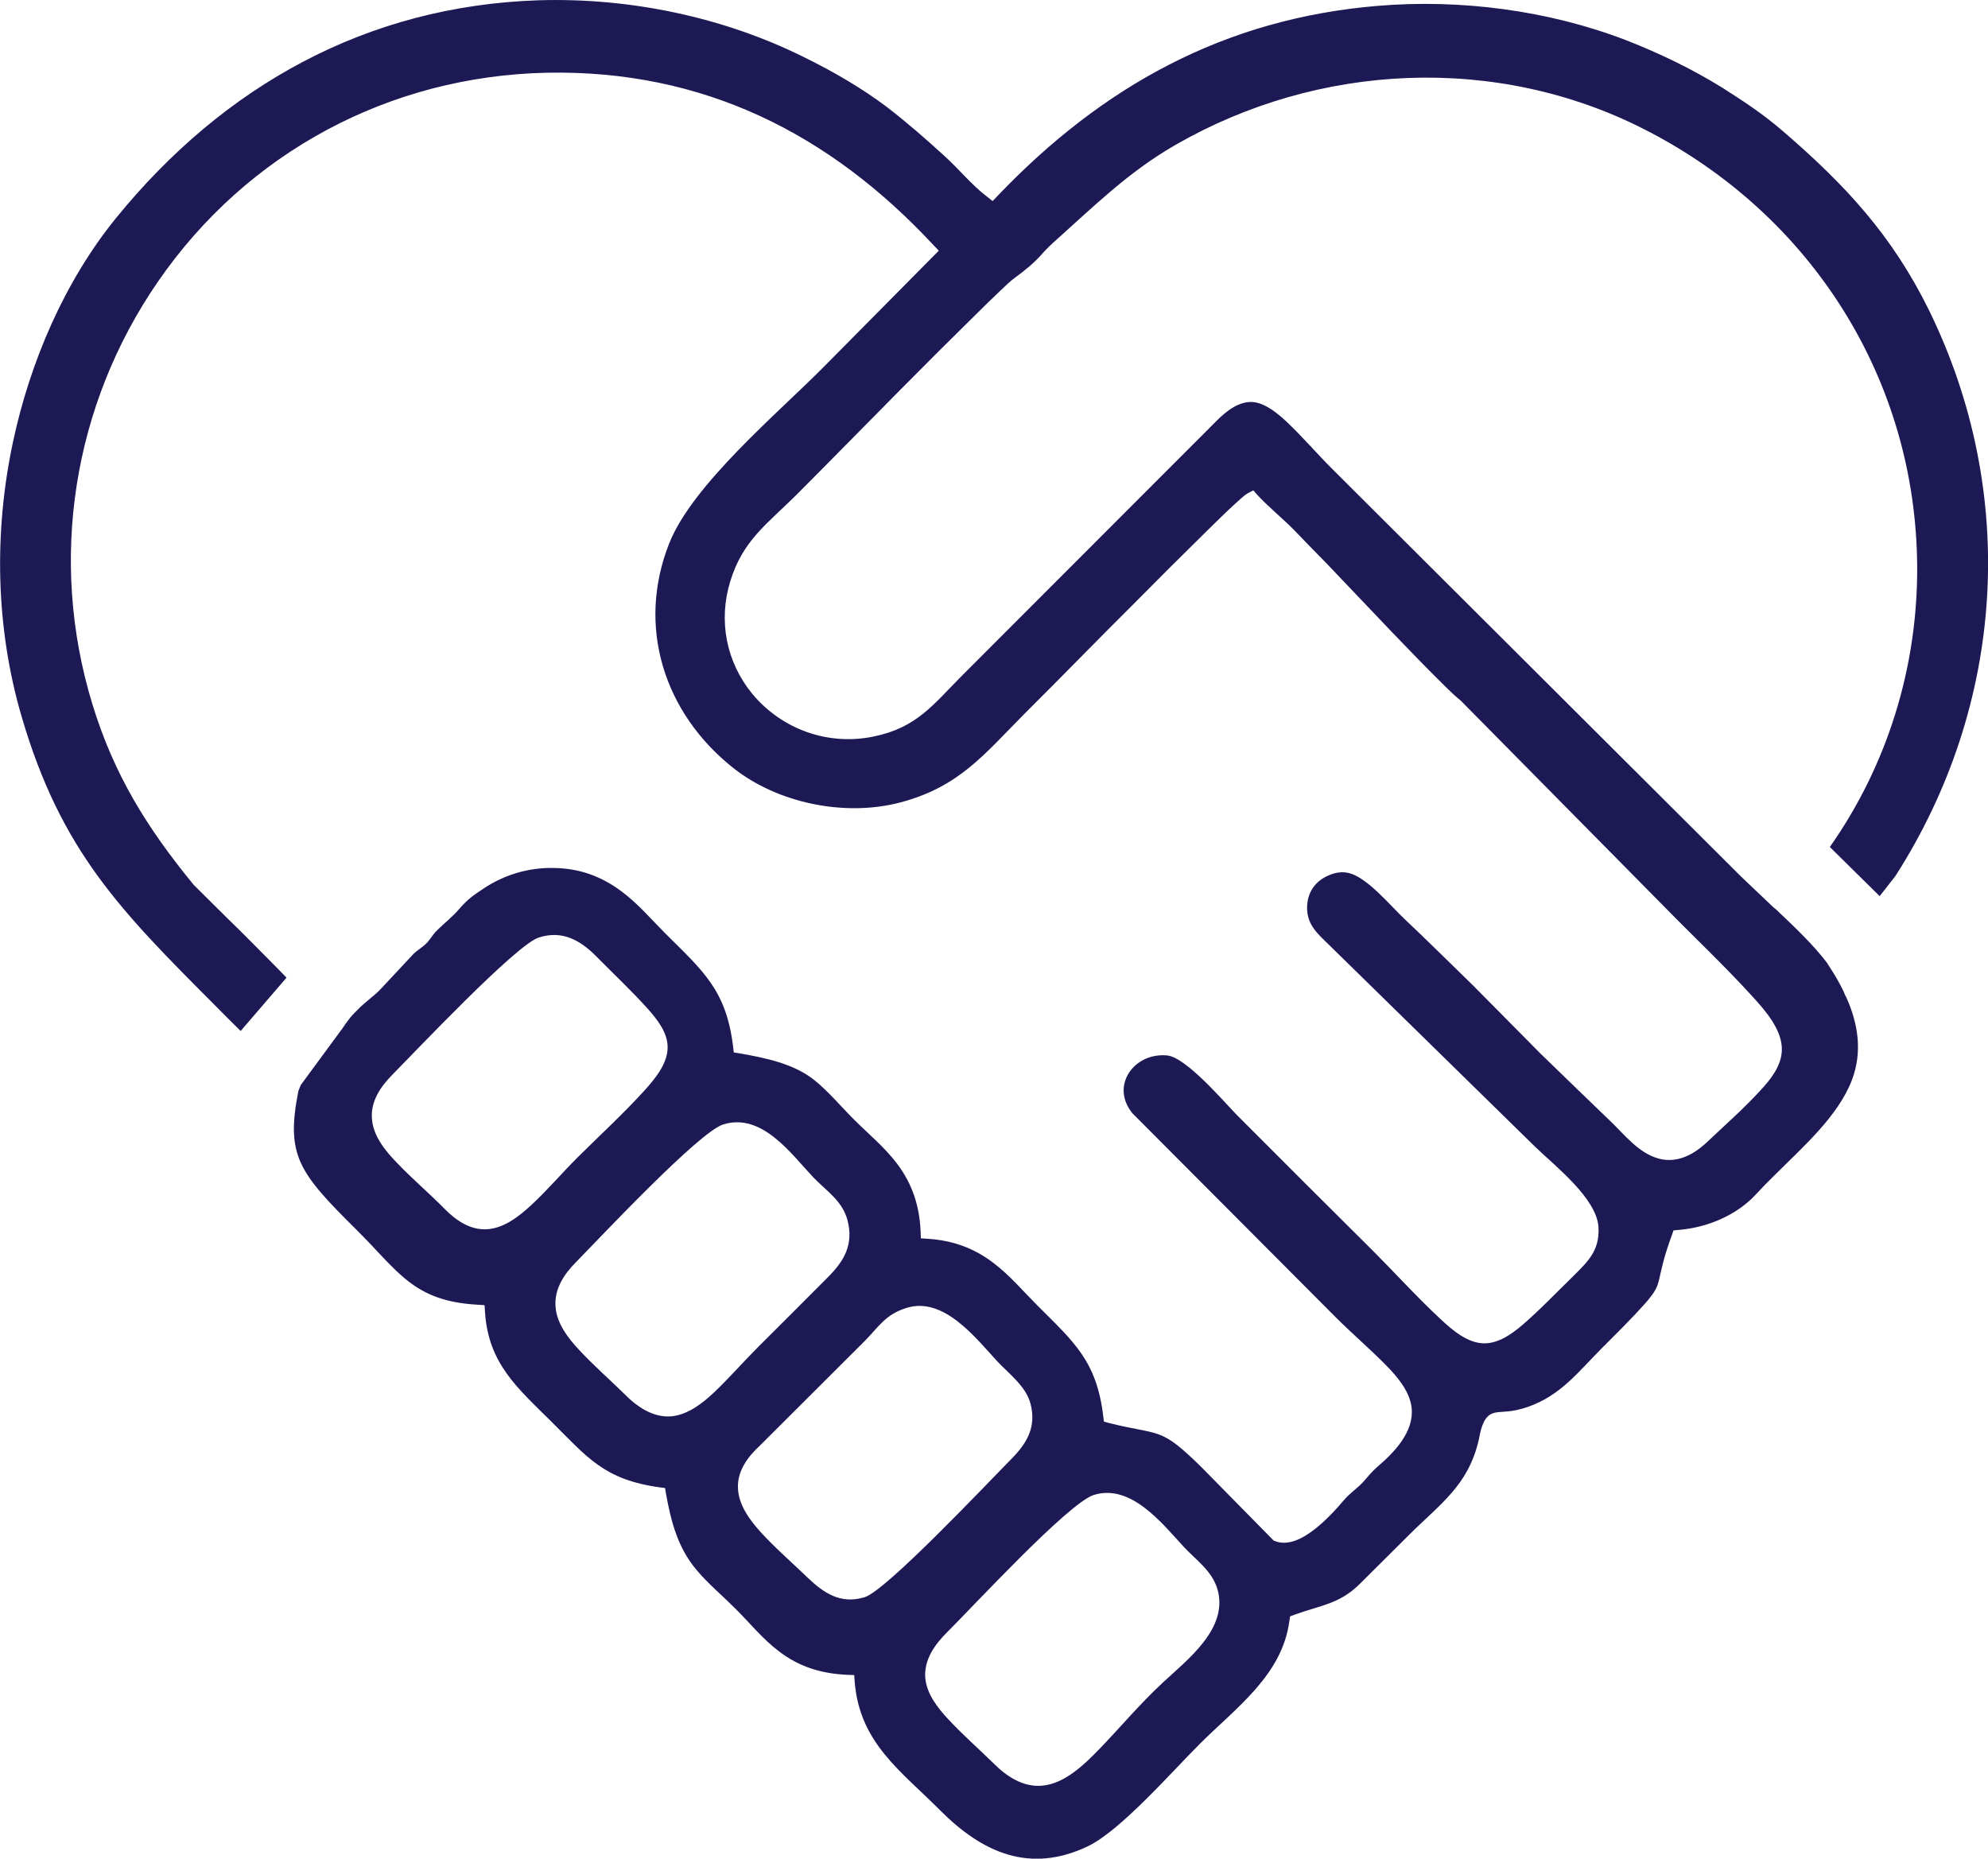 <?xml version="1.0" encoding="UTF-8"?>
<!DOCTYPE svg PUBLIC "-//W3C//DTD SVG 1.1//EN" "http://www.w3.org/Graphics/SVG/1.1/DTD/svg11.dtd">
<!-- Creator: CorelDRAW X8 -->
<svg xmlns="http://www.w3.org/2000/svg" xml:space="preserve" width="64.778mm" height="60.569mm" version="1.1" style="shape-rendering:geometricPrecision; text-rendering:geometricPrecision; image-rendering:optimizeQuality; fill-rule:evenodd; clip-rule:evenodd"
viewBox="0 0 8534 7979"
 xmlns:xlink="http://www.w3.org/1999/xlink">
 <defs>
  <style type="text/css">
   <![CDATA[
    .fil0 {fill:#1D1954}
   ]]>
  </style>
 </defs>
 <g id="Layer_x0020_1">
  <path class="fil0" d="M8137 3760c471,-736 529,-1643 143,-2430 -158,-320 -357,-535 -625,-766 -87,-75 -166,-127 -262,-188 -131,-81 -268,-147 -411,-203 -334,-129 -713,-178 -1069,-148 -658,55 -1181,345 -1631,816l-21 22 -24 -19c-66,-50 -120,-118 -182,-174 -80,-73 -162,-145 -248,-211 -112,-84 -230,-152 -356,-214 -348,-173 -750,-256 -1139,-244 -738,24 -1352,367 -1814,935 -221,272 -369,618 -442,960 -83,389 -75,799 37,1181 169,576 423,831 832,1241 41,42 67,67 108,108l197 -229 -32 -33c-72,-72 -144,-147 -218,-218l-148 -147 -1 -1c-200,-244 -342,-472 -435,-777 -188,-617 -84,-1281 282,-1812 383,-556 995,-883 1670,-897 668,-13 1212,259 1660,741l22 23 -495 500c-195,197 -562,504 -662,756 -142,358 -22,730 275,965 192,152 480,210 716,148 254,-67 361,-207 535,-382 156,-155 309,-313 465,-468 105,-106 211,-212 318,-317 37,-36 74,-73 112,-108 16,-14 45,-43 63,-53l23 -12 17 19c48,52 104,97 154,147 48,50 96,99 144,148 93,97 185,195 278,292 60,62 120,125 181,186 36,35 77,79 116,110l1 1 873 884c125,128 259,254 379,386 55,60 130,145 126,233 -3,66 -48,123 -91,169 -70,77 -153,150 -229,222 -57,54 -128,93 -208,72 -88,-24 -147,-103 -210,-163 -99,-95 -198,-191 -298,-288l-290 -293c-99,-96 -196,-193 -296,-287 -59,-56 -158,-176 -236,-195 -28,-7 -56,-3 -83,8 -61,24 -97,75 -97,141 0,75 47,113 96,161l885 867c85,82 263,220 270,344 5,101 -46,147 -110,211 -71,69 -144,146 -219,210 -45,38 -100,77 -162,77 -73,-1 -139,-59 -189,-106 -99,-92 -192,-195 -288,-291 -195,-194 -391,-389 -585,-584 -59,-61 -217,-246 -298,-255 -143,-14 -246,130 -150,248l874 877c70,70 145,134 214,204 49,50 103,112 111,185 10,103 -75,190 -146,251 -26,22 -43,45 -66,70 -24,25 -55,46 -77,72 -60,70 -193,219 -297,178l-6 -2 -311 -316c-179,-176 -172,-133 -396,-189l-22 -6 -3 -23c-28,-237 -126,-319 -283,-476 -62,-62 -118,-129 -188,-182 -85,-65 -176,-97 -282,-104l-30 -2 -1 -30c-5,-109 -35,-202 -100,-289 -54,-72 -124,-129 -187,-192 -54,-54 -110,-121 -169,-168 -88,-71 -212,-96 -321,-115l-25 -4 -3 -25c-29,-241 -128,-324 -288,-483 -64,-64 -120,-131 -193,-185 -88,-65 -182,-98 -291,-99 -105,-2 -210,29 -297,87 -44,29 -69,46 -104,86 -33,39 -64,61 -99,96 -17,16 -28,38 -45,55 -18,18 -39,29 -55,45l-141 151c-28,30 -69,57 -100,90 -14,14 -24,23 -37,41l-15 20 -10 15 -181 246 -10 25c-55,277 1,350 247,594 181,179 245,309 522,324l30 2 2 29c14,222 140,327 285,471 154,153 226,249 464,282l24 3 4 25c22,121 51,233 133,329 48,57 109,108 162,161 64,63 119,133 191,187 88,67 183,95 292,100l30 1 2 30c22,262 197,380 368,552 181,181 383,271 631,154 142,-67 364,-323 483,-441 155,-155 353,-294 384,-527l3 -20 19 -7c112,-41 192,-45 280,-132 70,-69 140,-140 210,-209 134,-134 256,-213 301,-410 7,-35 16,-89 50,-109 19,-11 42,-10 64,-12 33,-2 64,-9 96,-20 142,-49 219,-153 321,-255 61,-61 125,-124 182,-188 21,-24 43,-50 54,-79 8,-23 12,-49 18,-72 11,-49 27,-97 44,-144l7 -20 22 -2c122,-10 249,-62 333,-154 26,-28 53,-56 81,-83 116,-116 271,-251 330,-407 46,-122 26,-242 -24,-354 -5,-8 -8,-16 -11,-24 -17,-35 -36,-69 -57,-101l-13 -20 0 -1c-60,-80 -147,-162 -221,-232l-10 -8 -139 -132 0 0 -1756 -1751c-65,-65 -126,-136 -192,-199 -38,-36 -92,-82 -146,-88 -61,-6 -117,39 -157,79l-1092 1093c-125,125 -195,226 -383,264 -195,40 -393,-31 -520,-184 -112,-137 -146,-314 -94,-483 53,-174 158,-246 279,-366 154,-154 306,-310 459,-464 102,-103 205,-206 309,-308 37,-37 75,-74 113,-110 20,-19 43,-42 66,-58 39,-29 73,-56 106,-92 18,-21 36,-39 57,-58 170,-152 320,-301 520,-416 615,-355 1381,-392 2017,-67 715,365 1165,1073 1169,1878 2,431 -128,851 -375,1202l214 211 68 -87zm-5825 265c101,-33 179,11 248,81 73,74 152,148 221,225 40,45 84,100 85,163 1,72 -55,138 -100,188 -89,98 -191,192 -286,286 -67,67 -130,141 -199,205 -52,48 -116,99 -189,104 -73,5 -135,-38 -184,-88 -65,-66 -137,-127 -201,-194 -50,-51 -103,-114 -110,-188 -8,-76 35,-140 86,-192 103,-104 530,-557 629,-590zm793 802c166,-51 290,125 387,228 56,58 124,100 146,183 27,104 -13,174 -84,245 -99,100 -199,199 -298,298 -64,64 -125,134 -190,196 -50,47 -111,95 -181,103 -82,8 -152,-42 -207,-98 -63,-62 -132,-122 -192,-187 -47,-50 -95,-112 -101,-183 -7,-77 36,-142 88,-194 105,-107 528,-559 632,-591zm786 788c159,-50 295,126 389,228 51,55 124,107 144,184 26,101 -17,171 -86,240 -99,100 -536,564 -627,590 -103,31 -175,-18 -246,-86 -66,-64 -137,-125 -199,-193 -47,-52 -95,-116 -98,-188 -4,-75 42,-136 94,-184l451 -450c60,-61 88,-113 178,-141zm804 803c159,-50 293,121 387,223 54,58 122,103 145,184 46,168 -130,300 -237,400 -98,91 -181,191 -273,286 -64,66 -148,147 -244,155 -82,7 -152,-40 -208,-96 -64,-63 -133,-123 -194,-189 -46,-49 -93,-109 -99,-178 -6,-77 40,-142 92,-194 111,-110 522,-556 631,-591z"/>
 </g>
</svg>
